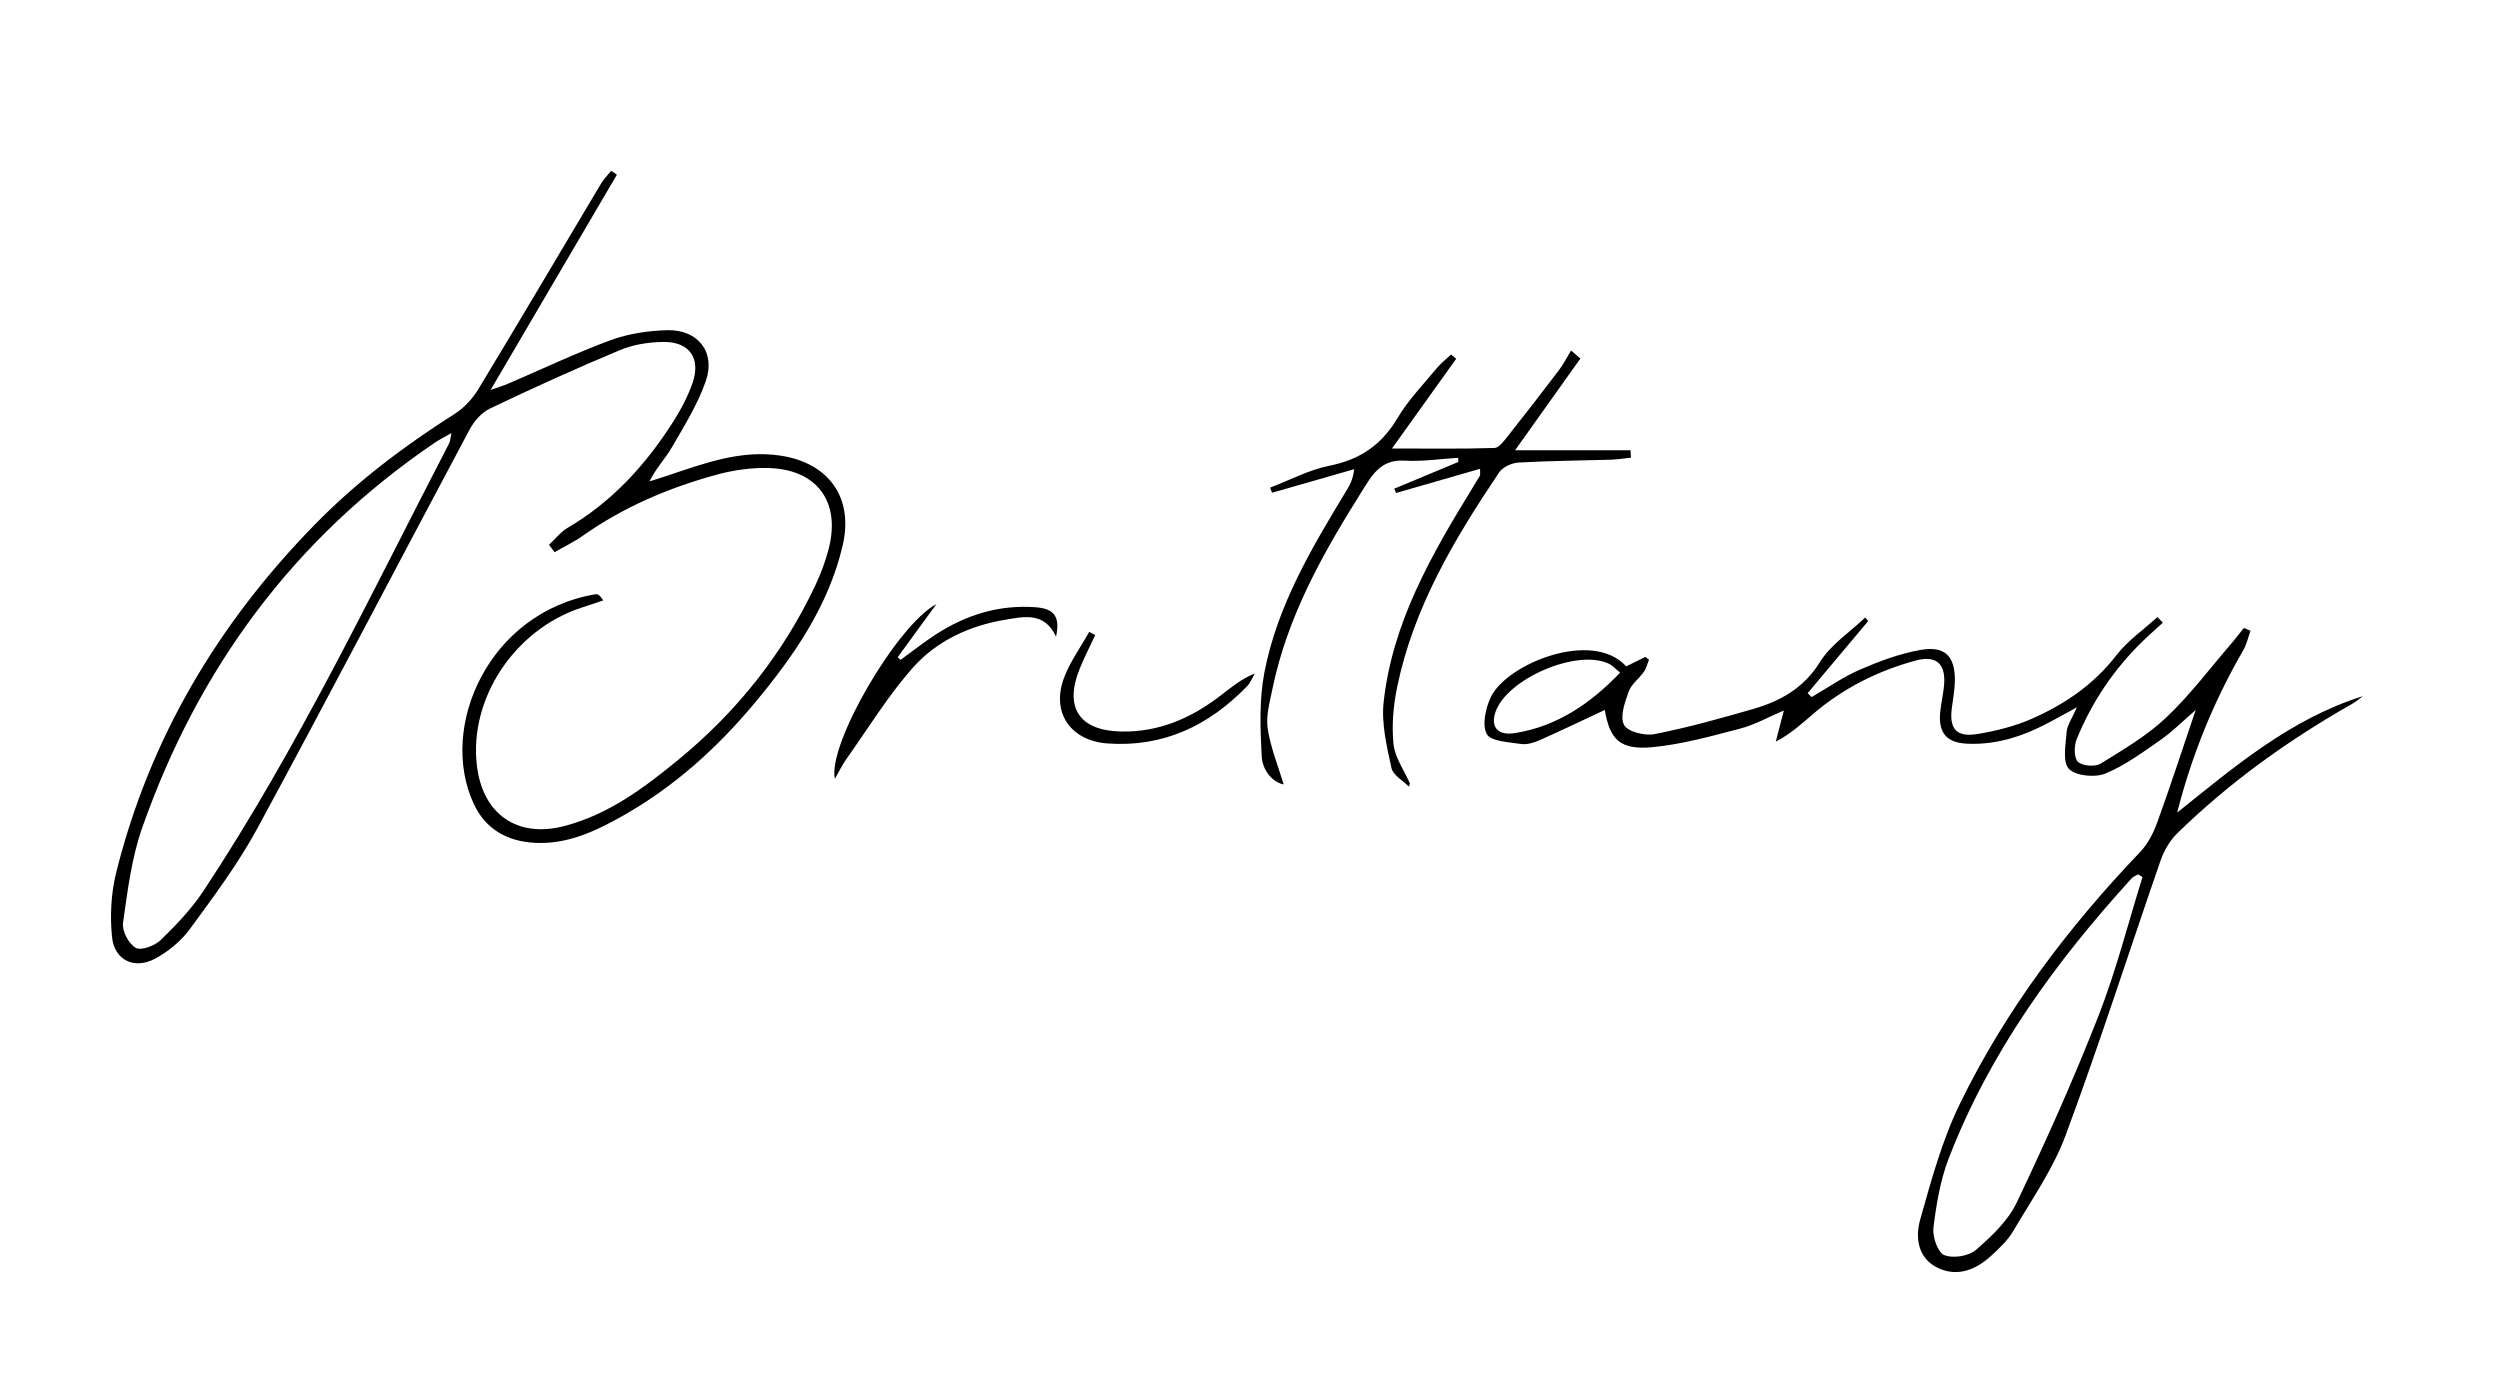<svg xmlns="http://www.w3.org/2000/svg" id="Layer_1" data-name="Layer 1" viewBox="0 0 323.75 180.51"><defs><style>      .cls-1 {        fill: #000;        stroke-width: 0px;      }    </style></defs><path class="cls-1" d="M71.09,70.56c.8-.74,1.49-1.66,2.41-2.2,5.75-3.37,10.09-8.13,13.63-13.67,1.02-1.6,1.94-3.32,2.56-5.11,1.1-3.19-.42-5.35-3.81-5.3-1.88.03-3.88.34-5.6,1.06-5.68,2.37-11.29,4.92-16.84,7.57-1.09.52-2.07,1.66-2.65,2.76-9.17,17.19-18.18,34.47-27.46,51.6-2.49,4.59-5.65,8.82-8.75,13.05-1.14,1.56-2.79,2.91-4.5,3.83-2.68,1.43-5.26.21-5.57-2.79-.28-2.75-.13-5.69.54-8.37,4.33-17.39,13.19-32.23,25.67-45.01,5.45-5.58,11.6-10.22,18.17-14.39,1.2-.76,2.28-1.93,3.02-3.14,5.35-8.83,10.59-17.73,15.88-26.6.37-.63.9-1.16,1.36-1.73l.74.5c-5.35,9.11-10.7,18.22-16.36,27.88,1.11-.39,1.68-.56,2.22-.79,4.44-1.9,8.81-3.99,13.33-5.66,2.29-.84,4.85-1.22,7.3-1.29,4.01-.11,6.33,2.84,5.02,6.6-1.05,3.02-2.8,5.81-4.41,8.6-.82,1.42-2.01,2.62-2.88,4.38.86-.27,1.72-.54,2.58-.83,4.66-1.56,9.3-3.27,14.36-2.51,6.28.94,9.52,5.45,8.08,11.63-1.83,7.82-6.3,14.29-11.33,20.33-4.92,5.92-10.62,11.05-17.4,14.83-3.44,1.92-6.97,3.56-11.08,3.36-3.65-.18-6.45-1.77-7.98-5.08-4.6-9.92,1.94-24.81,15.81-27.12.27-.04.57.17.98.8-.95.32-1.9.64-2.85.95-8.66,2.85-14.56,11.78-13.52,20.46.75,6.28,5.22,9.41,11.33,7.81,5.71-1.49,10.34-4.95,14.79-8.61,7.57-6.22,13.55-13.73,17.74-22.62.7-1.5,1.29-3.08,1.7-4.68,1.56-6.07-1.5-10.27-7.78-10.45-2.21-.06-4.51.26-6.65.84-6.22,1.69-12.1,4.18-17.41,7.93-1.15.81-2.44,1.42-3.66,2.13-.24-.31-.47-.63-.71-.94ZM58.44,56.09c-.96.56-1.6.87-2.18,1.27-18.19,12.36-30.57,29.17-37.83,49.79-1.39,3.94-1.91,8.21-2.5,12.38-.15,1.03.75,2.72,1.66,3.22.7.39,2.47-.28,3.24-1.03,2.01-1.96,4-4.04,5.54-6.38,12.19-18.44,21.66-38.37,31.8-57.94.13-.26.13-.59.29-1.31Z"></path><path class="cls-1" d="M281.92,105.25c7.45-5.97,14.71-12.16,24.08-15.1-.47.34-.92.73-1.43,1.02-8.22,4.67-15.86,10.14-22.62,16.75-.95.93-1.71,2.23-2.15,3.5-4.11,11.86-7.93,23.83-12.3,35.6-1.63,4.39-4.42,8.36-6.81,12.44-.7,1.19-1.79,2.2-2.82,3.15-1.96,1.8-4.31,2.79-6.86,1.61-2.66-1.23-3-3.94-2.35-6.27,1.44-5.1,2.85-10.31,5.16-15.04,5.92-12.14,14.01-22.81,23.33-32.58.98-1.03,1.71-2.43,2.2-3.79,1.67-4.59,3.18-9.24,4.99-14.59-1.85,1.6-3.09,2.86-4.52,3.85-2.31,1.6-4.62,3.33-7.19,4.38-1.35.55-3.85.3-4.71-.62-.85-.92-.41-3.15-.29-4.79.06-.84.66-1.65,1.33-3.17-1.39.76-2.21,1.2-3.03,1.65-3.48,1.92-7.12,3.25-11.17,3.06-2.66-.12-3.74-1.37-3.51-4.03.12-1.32.48-2.63.53-3.95.1-2.48-1.17-3.47-3.69-2.79-4.88,1.32-9.33,3.55-13.2,6.84-1.49,1.26-2.9,2.61-4.93,3.66.32-1.23.64-2.46,1.05-4.03-2.03.86-3.77,1.85-5.64,2.34-3.76.98-7.56,2.05-11.41,2.41-4.17.39-5.49-1-6.14-4.82-2.79,1.3-5.61,2.66-8.47,3.93-.74.33-1.65.59-2.42.47-1.55-.24-3.88-.33-4.39-1.28-.64-1.19-.15-3.37.53-4.8,2.05-4.29,13.14-8.81,17.52-3.97.81-.4,1.65-.81,2.49-1.22.16.12.31.25.47.37-.22.52-.35,1.1-.66,1.55-.62.88-1.62,1.59-1.96,2.54-.5,1.4-1.18,3.26-.62,4.34.45.88,2.69,1.45,3.95,1.2,4.3-.85,8.54-2.03,12.76-3.25,3.54-1.03,6.55-2.68,8.66-6.08,1.4-2.26,3.87-3.87,5.86-5.77.13.15.27.3.4.45-2.62,3.12-5.23,6.23-7.85,9.35.17.17.34.34.51.5,2.1-1.21,4.12-2.63,6.33-3.58,2.49-1.08,5.11-2.05,7.76-2.52,3.26-.58,4.58.87,4.46,4.25-.04,1.08-.23,2.15-.38,3.22-.37,2.72.56,3.86,3.28,3.42,2.44-.4,4.92-1.02,7.17-2.02,4.21-1.87,7.95-4.42,10.85-8.18,1.46-1.89,3.53-3.32,5.32-4.95.23.24.46.49.7.73-.85.78-1.73,1.54-2.56,2.35-3.76,3.64-6.63,7.91-8.6,12.74-.35.86-.36,2.41.16,2.92.57.55,2.22.68,2.94.24,2.96-1.82,6.03-3.63,8.53-6,3.12-2.96,5.73-6.46,8.55-9.73.51-.59.98-1.22,1.47-1.84.29.12.57.25.86.37-.31.86-.51,1.79-.96,2.56-3.81,6.59-6.65,13.56-8.55,21.04ZM277.46,113.58c-.19-.12-.38-.23-.57-.35-.27.16-.6.26-.81.48-9.87,10.83-18.42,22.55-23.73,36.33-1.09,2.83-1.6,5.93-1.97,8.96-.14,1.16.55,3.17,1.39,3.53,1.11.47,3.15.15,4.09-.65,2.04-1.76,4.18-3.78,5.31-6.16,3.78-7.93,7.38-15.98,10.58-24.16,2.29-5.85,3.83-11.98,5.71-17.99ZM209.81,87.11c-.64-.52-.97-.91-1.39-1.12-4.1-2.08-13.45,1.95-14.8,6.35-.58,1.89.42,2.95,2.61,2.59,5.38-.88,9.64-3.73,13.58-7.82Z"></path><path class="cls-1" d="M182.49,101.9c-.8-.81-2.1-1.52-2.3-2.46-.6-2.78-1.31-5.72-1.01-8.49,1.12-10.29,6.17-19.06,11.46-27.68.35-.57.69-1.14,1.03-1.71.03-.06,0-.16,0-.85-3.72,1.07-7.29,2.1-10.87,3.13l-.25-.55c2.77-1.16,5.54-2.31,8.31-3.47,0-.18-.02-.35-.03-.53-2.33.14-4.68.5-7,.36-3.05-.17-4.19,1.94-5.46,3.97-5.03,7.99-9.65,16.18-11.58,25.56-.35,1.71-.87,3.52-.62,5.18.37,2.47,1.36,4.85,2.07,7.23-1.57-.34-2.76-1.92-2.85-3.67-.19-3.6-.33-7.32.35-10.83,1.66-8.64,6.12-16.13,10.62-23.55.43-.7.84-1.41,1.01-2.78-3.55,1.02-7.09,2.04-10.64,3.05-.08-.22-.17-.44-.25-.66,2.56-.98,5.04-2.31,7.69-2.84,3.95-.79,6.74-2.69,8.8-6.16,1.39-2.34,3.34-4.35,5.09-6.47.54-.65,1.23-1.18,1.85-1.77.22.18.45.36.67.55-2.7,3.76-5.39,7.53-8.32,11.62,4.74,0,9.01.07,13.28-.07.61-.02,1.27-.96,1.77-1.59,2.22-2.81,4.42-5.64,6.58-8.49.6-.79,1.04-1.69,1.56-2.54.4.35.81.7,1.21,1.04-2.67,3.75-5.34,7.49-8.46,11.88h14.95c.02.32.04.64.06.96-.87.09-1.73.23-2.6.26-3.98.12-7.97.14-11.95.37-.87.05-2.05.57-2.51,1.26-5.78,8.6-11.08,17.46-13.21,27.78-.5,2.41-.73,4.98-.48,7.41.18,1.76,1.38,3.41,2.12,5.1-.04.14-.08.28-.12.42Z"></path><path class="cls-1" d="M121.29,78.2c-1.94,2.66-3.49,4.78-5.04,6.91.13.11.25.23.38.34,1.5-1.09,2.96-2.25,4.51-3.26,3.94-2.56,8.24-3.91,12.99-3.55,2.4.18,3.18,1.21,2.63,3.81-1.5-3.24-4.17-2.6-6.6-2.19-4.64.77-8.89,2.75-11.97,6.23-3.21,3.64-5.78,7.85-8.6,11.83-.48.67-.84,1.43-1.48,2.54-.95-4.47,8.06-19.94,13.18-22.65Z"></path><path class="cls-1" d="M141.84,82.23c-.68,1.46-1.43,2.9-2.03,4.4-2.02,4.99-.03,7.98,5.32,8.1,4.9.12,9.09-1.71,12.89-4.62,1.37-1.05,2.68-2.17,4.49-2.9-.33.55-.57,1.2-1.01,1.65-4.93,5.1-10.82,7.93-18.05,7.42-4.84-.34-7.37-4.05-5.64-8.55.79-2.08,2.15-3.94,3.24-5.9.26.14.52.27.78.41Z"></path></svg>